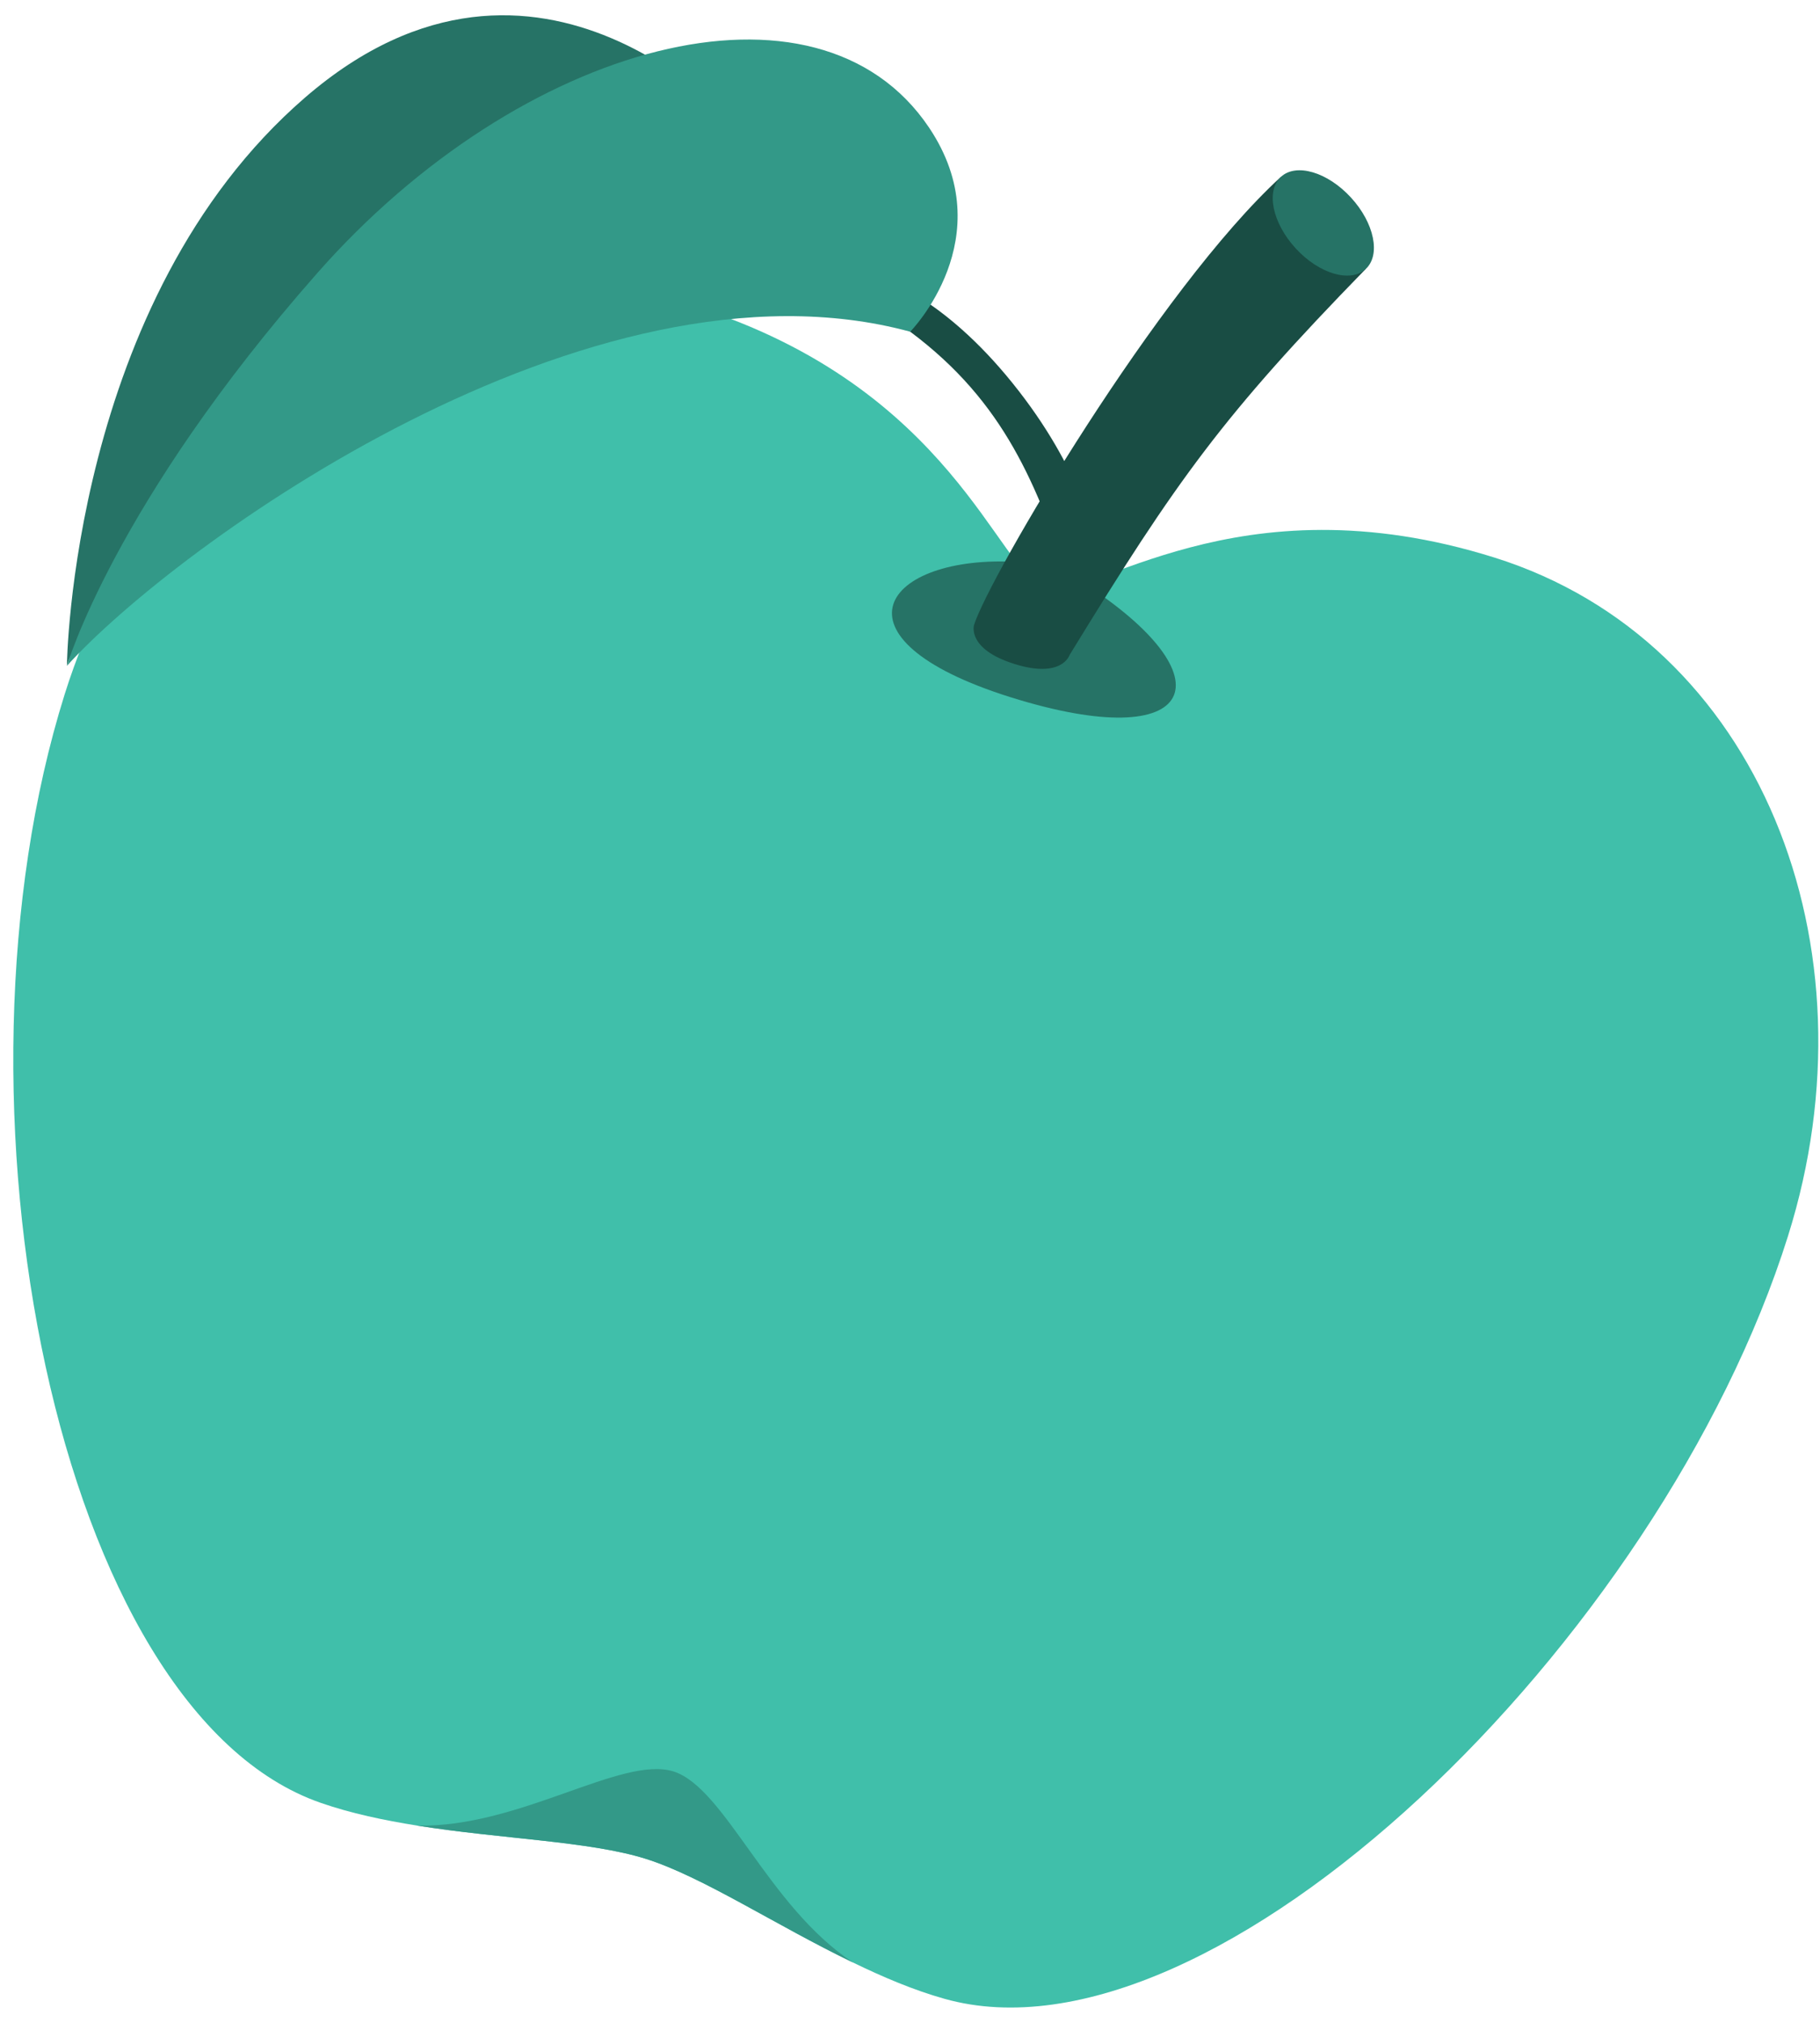 <?xml version="1.0" encoding="utf-8"?>
<svg xmlns="http://www.w3.org/2000/svg" width="63" height="70" viewBox="0 0 63 70" fill="none">
<path d="M61.898 42.757C57.483 56.814 42.027 71.802 32.69 69.167C31.627 68.869 30.566 68.417 29.521 67.91C26.841 66.616 24.305 64.937 22.353 64.324C20.401 63.711 17.372 63.641 14.444 63.175C13.286 62.99 12.146 62.751 11.104 62.388C1.937 59.211 -2.175 38.078 2.24 24.021C5.381 14.02 14.792 7.693 23.99 10.582C32.982 13.406 34.543 19.819 36.17 20.33C37.797 20.841 42.744 16.472 51.736 19.296C60.934 22.185 65.038 32.757 61.897 42.758L61.898 42.757Z" fill="#40BFAA"/>
<path d="M2.316 23.042C2.316 23.042 2.445 10.389 10.559 3.376C18.673 -3.637 25.647 4.512 25.647 4.512C25.647 4.512 18.861 7.147 10.712 14.122C2.563 21.096 2.316 23.043 2.316 23.043V23.042Z" fill="#267366"/>
<path d="M35.256 19.447C30.577 19.169 28.47 22.082 34.978 24.126C41.486 26.17 42.639 23.454 37.425 20.128C35.596 18.362 35.81 18.429 35.81 18.429L35.256 19.447Z" fill="#267366"/>
<path d="M47.273 9.31C42.36 14.352 40.754 16.573 37.023 22.668C37.023 22.668 36.763 23.495 35.11 22.975C33.457 22.455 33.716 21.629 33.716 21.629C34.235 19.975 40.091 10.006 44.342 6.118L47.273 9.309V9.31Z" fill="#194D44"/>
<path d="M47.273 9.311C47.802 8.825 47.574 7.717 46.764 6.836C45.955 5.954 44.87 5.633 44.341 6.119C43.812 6.605 44.04 7.713 44.85 8.594C45.659 9.476 46.744 9.797 47.273 9.311Z" fill="#267366"/>
<path d="M36.637 19.03C35.433 15.645 34.017 12.933 30.213 10.605L30.515 9.644C30.515 9.644 32.601 10.221 35.049 13.257C37.497 16.293 37.88 18.681 37.88 18.681L36.637 19.03Z" fill="#194D44"/>
<path d="M2.316 23.042C6.07 18.894 20.418 8.464 31.507 11.479C31.507 11.479 34.718 8.222 32.158 4.413C28.295 -1.335 18.035 1.451 10.99 9.442C3.945 17.433 2.316 23.043 2.316 23.043V23.042Z" fill="#339988"/>
<path d="M29.521 67.91C26.841 66.616 24.305 64.937 22.353 64.324C20.401 63.711 17.372 63.641 14.444 63.175C17.983 63.25 21.511 60.747 23.304 61.298L23.315 61.301C25.102 61.874 26.572 65.959 29.522 67.91H29.521Z" fill="#339988"/>
</svg>